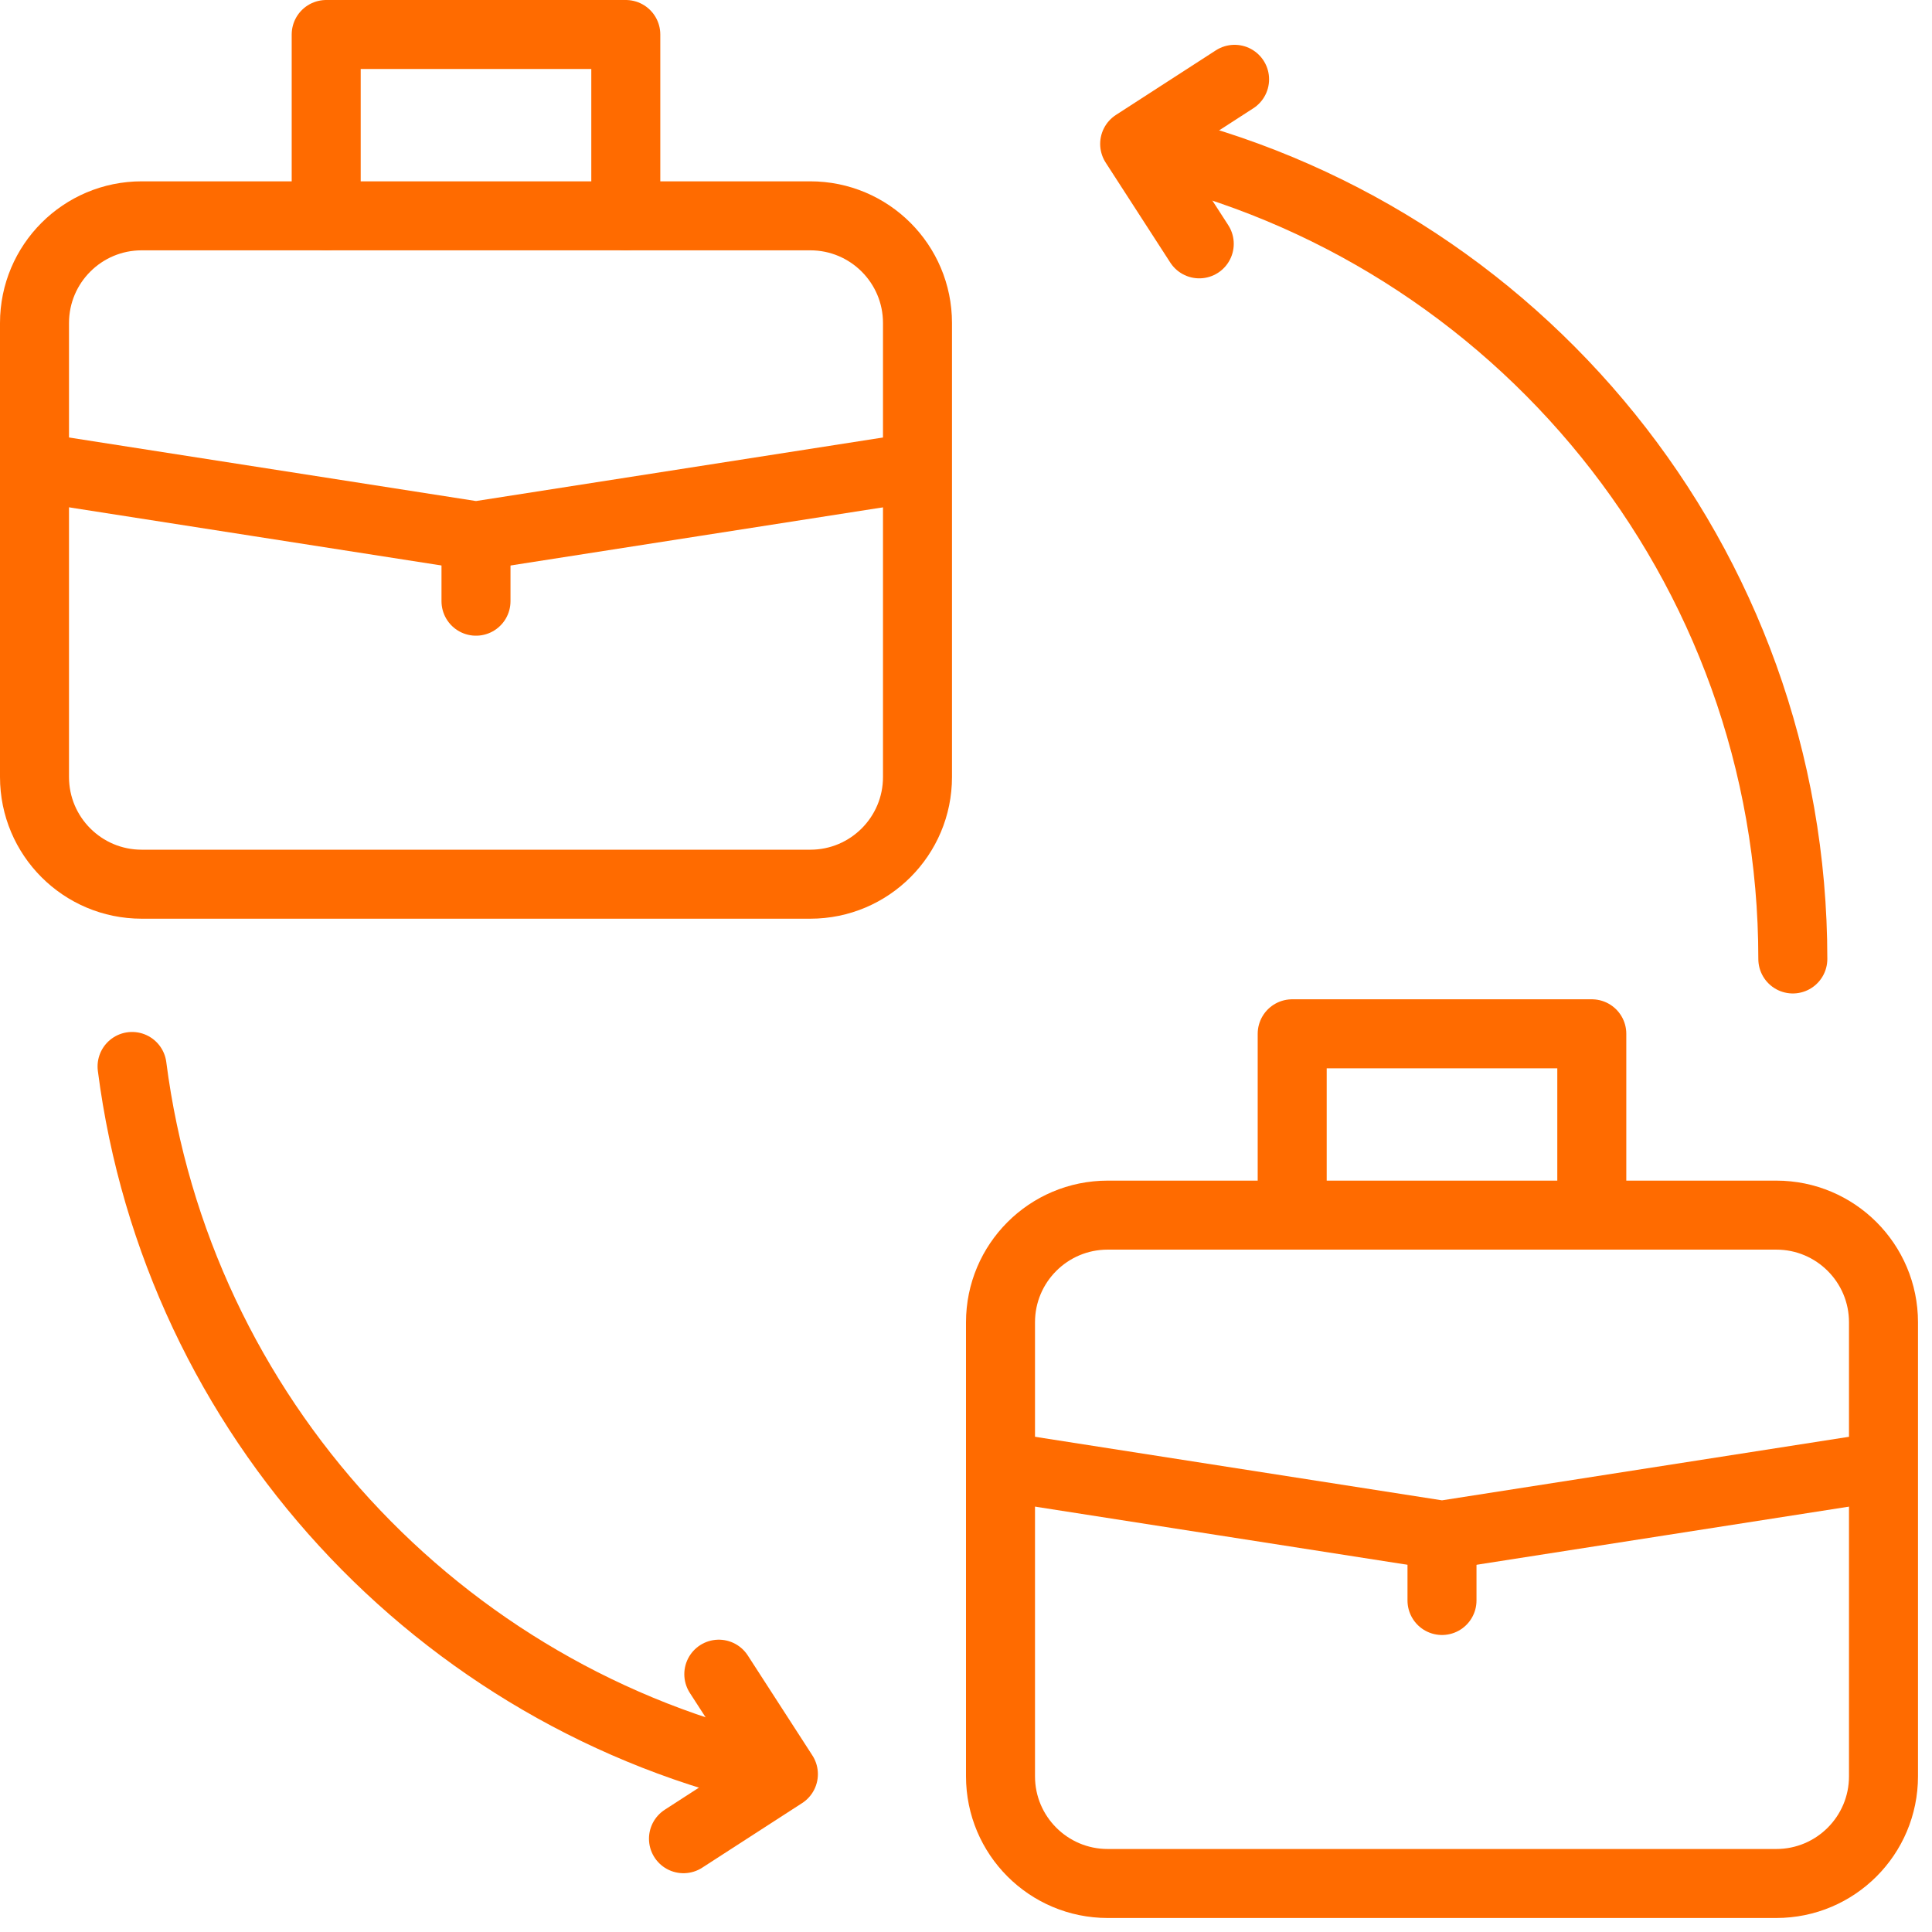 <svg width="56" height="56" viewBox="0 0 56 56" fill="none" xmlns="http://www.w3.org/2000/svg">
<path d="M9.455 6.256V1H18.139V6.256" stroke="#FF6B00" stroke-width="2" stroke-miterlimit="10" stroke-linecap="round" stroke-linejoin="round"/>
<path d="M23.487 25.629H4.107C2.391 25.629 1 24.238 1 22.522V9.363C1 7.647 2.391 6.256 4.107 6.256H23.487C25.203 6.256 26.594 7.647 26.594 9.363V22.522C26.594 24.238 25.203 25.629 23.487 25.629Z" stroke="#FF6B00" stroke-width="2" stroke-miterlimit="10" stroke-linejoin="round"/>
<path d="M1 13.537L13.797 15.535L26.594 13.537" stroke="#FF6B00" stroke-width="2" stroke-miterlimit="10" stroke-linejoin="round"/>
<path d="M13.797 15.535V17.426" stroke="#FF6B00" stroke-width="2" stroke-miterlimit="10" stroke-linecap="round" stroke-linejoin="round"/>
<path d="M37.455 35.221V29.965H46.139V35.221" stroke="#FF6B00" stroke-width="2" stroke-miterlimit="10" stroke-linecap="round" stroke-linejoin="round"/>
<path d="M51.487 54.594H32.107C30.391 54.594 29 53.203 29 51.487V38.327C29 36.612 30.391 35.221 32.107 35.221H51.487C53.203 35.221 54.594 36.612 54.594 38.327V51.487C54.594 53.203 53.203 54.594 51.487 54.594Z" stroke="#FF6B00" stroke-width="2" stroke-miterlimit="10" stroke-linejoin="round"/>
<path d="M29 42.502L41.797 44.5L54.594 42.502" stroke="#FF6B00" stroke-width="2" stroke-miterlimit="10" stroke-linejoin="round"/>
<path d="M41.797 44.5V46.391" stroke="#FF6B00" stroke-width="2" stroke-miterlimit="10" stroke-linecap="round" stroke-linejoin="round"/>
<path d="M51.966 27.796C51.966 16.303 43.944 6.684 33.193 4.232" stroke="#FF6B00" stroke-width="2" stroke-miterlimit="10" stroke-linecap="round" stroke-linejoin="round"/>
<path d="M35.785 2.299L32.889 4.171L34.761 7.068" stroke="#FF6B00" stroke-width="2" stroke-miterlimit="10" stroke-linecap="round" stroke-linejoin="round"/>
<path d="M3.828 30.912C5.132 41.047 12.714 49.216 22.549 51.394" stroke="#FF6B00" stroke-width="2" stroke-miterlimit="10" stroke-linecap="round" stroke-linejoin="round"/>
<path d="M19.811 53.296L22.707 51.424L20.835 48.527" stroke="#FF6B00" stroke-width="2" stroke-miterlimit="10" stroke-linecap="round" stroke-linejoin="round"/>
</svg>
